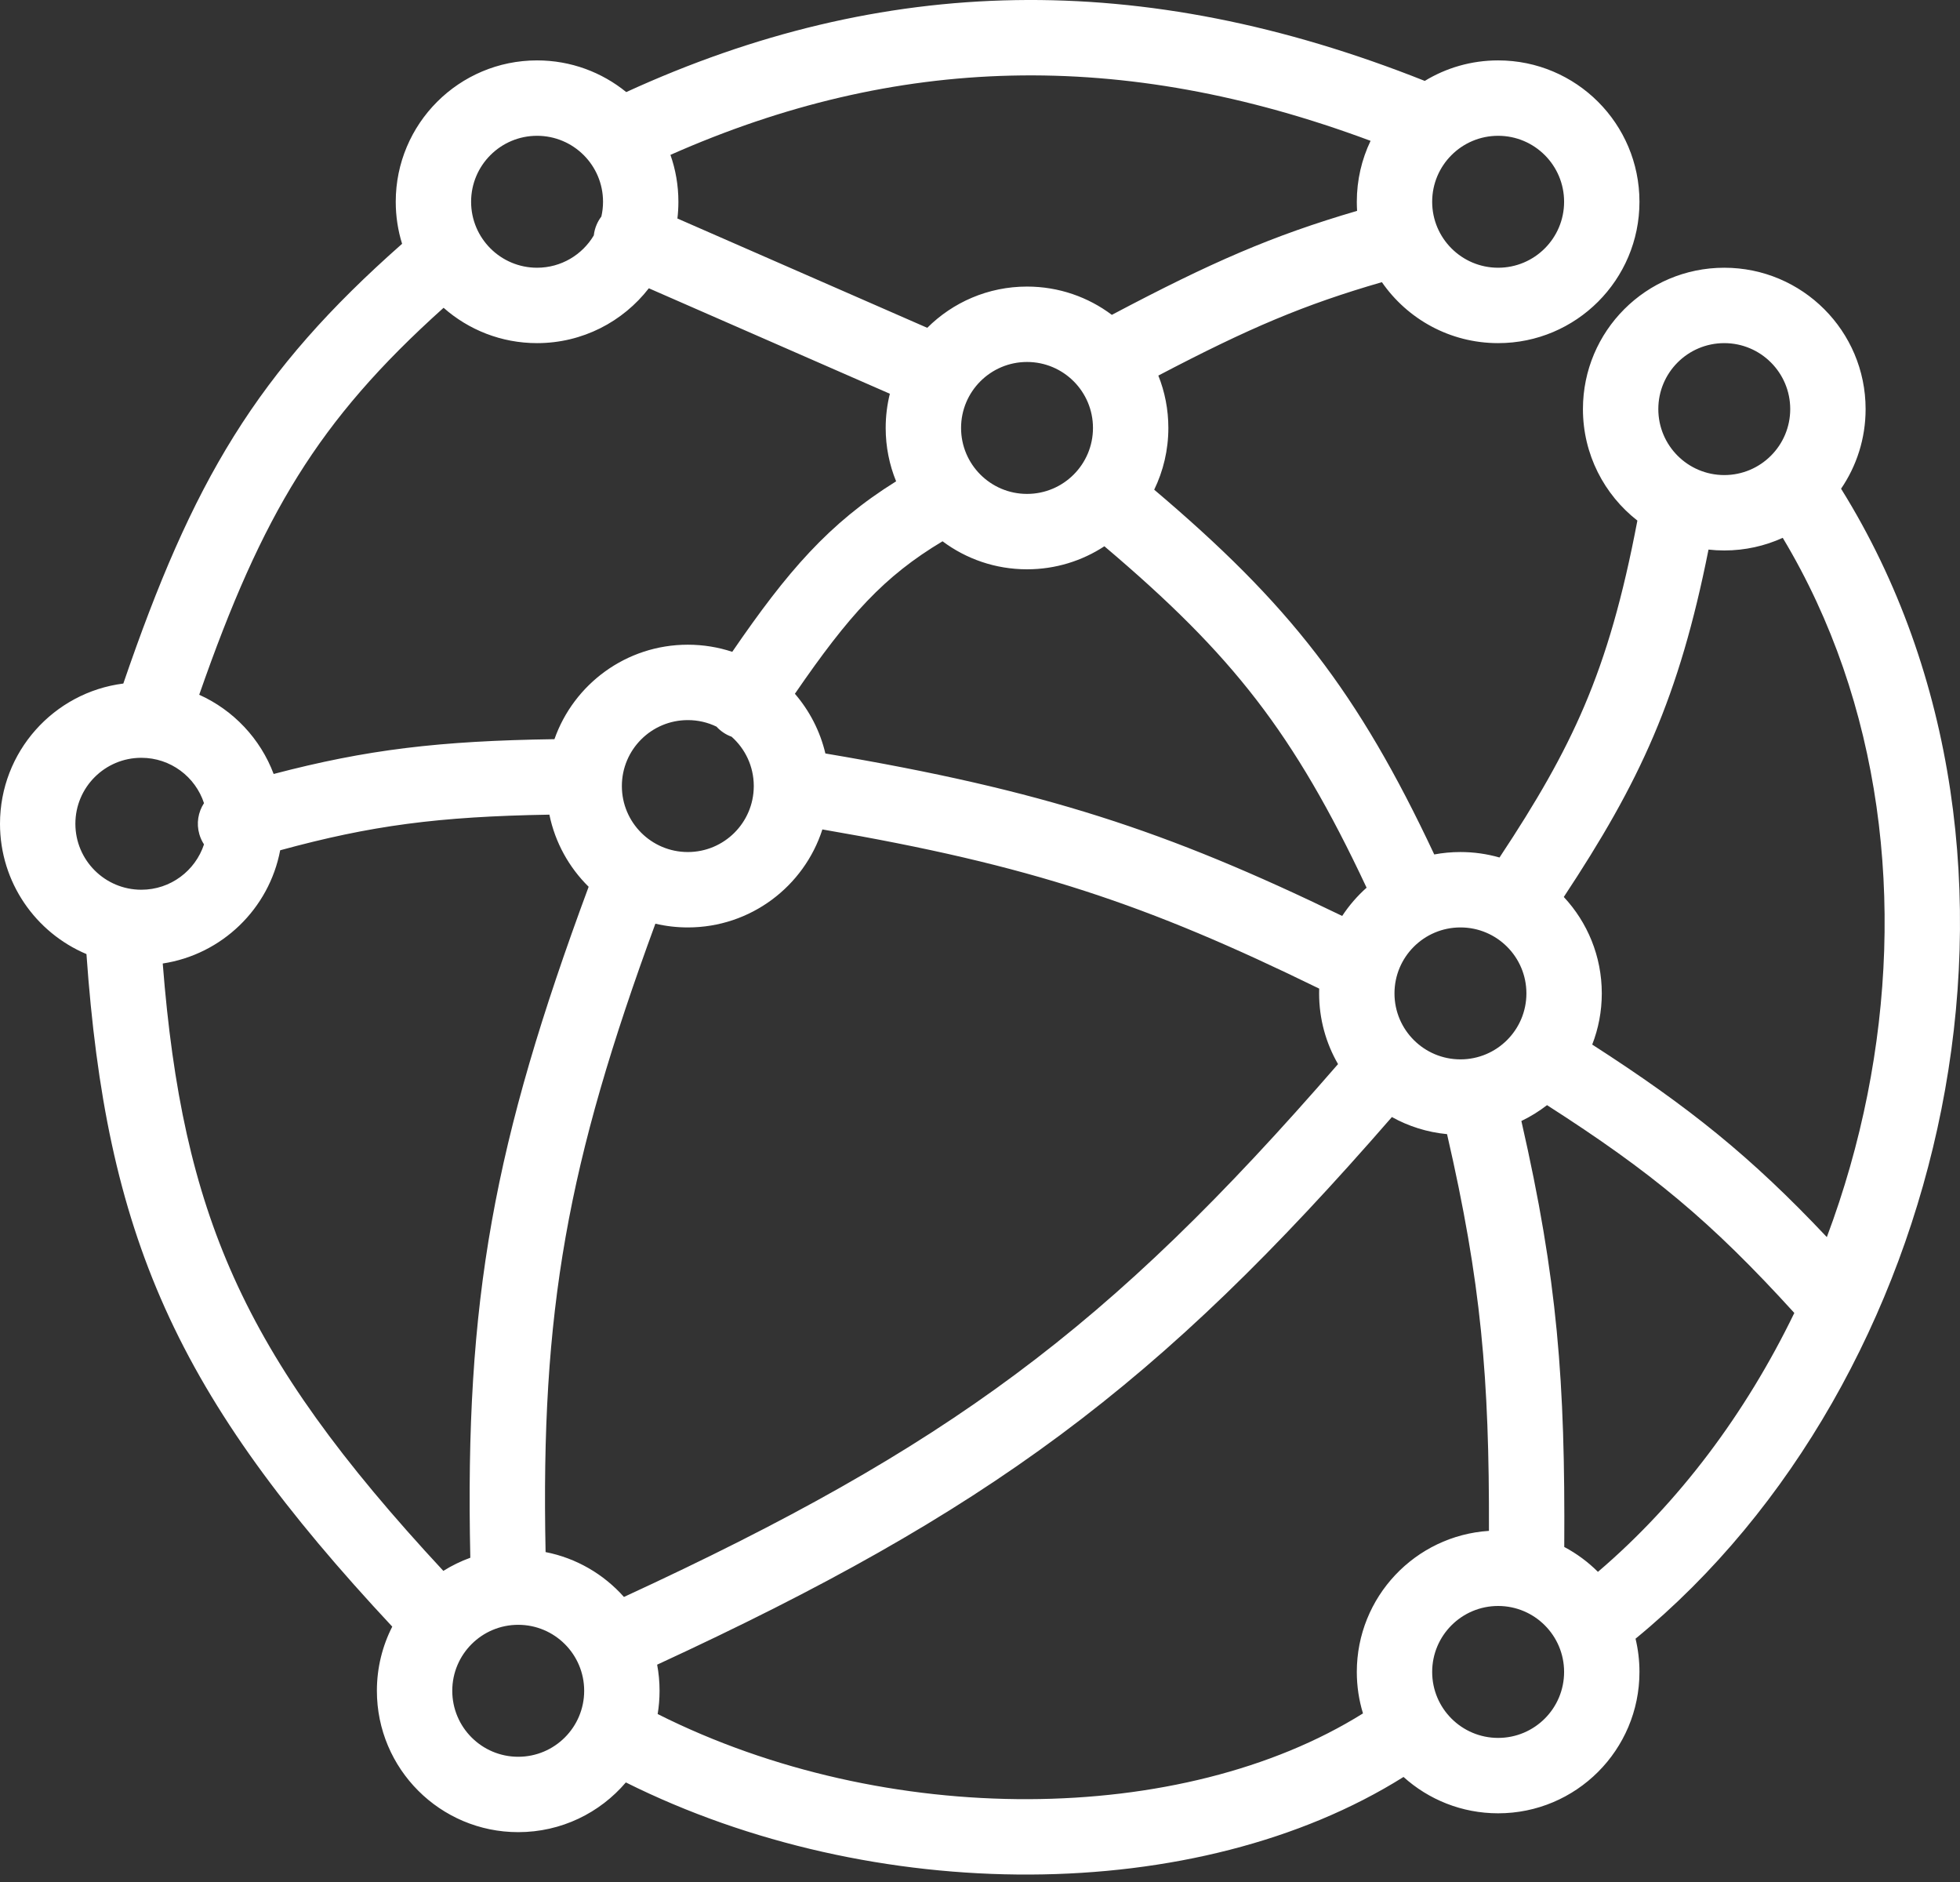 <svg xmlns="http://www.w3.org/2000/svg" width="100" height="96" viewBox="0 0 100 96" fill="none"><rect x="0" y="0" width="100" height="96" fill="#333333" stroke="none"/><path fill-rule="evenodd" clip-rule="evenodd" d="M69.927 7.184C57.188 2.441 45.693 2.816 34.206 7.9C34.469 8.648 34.612 9.453 34.612 10.292C34.612 10.581 34.595 10.866 34.562 11.146L47.309 16.722C48.613 15.422 50.412 14.618 52.399 14.618C54.023 14.618 55.522 15.155 56.727 16.061C61.826 13.365 64.909 12.024 69.239 10.756C69.23 10.603 69.225 10.448 69.225 10.292C69.225 9.179 69.477 8.125 69.927 7.184ZM31.951 4.697C45.046 -1.301 58.229 -1.624 72.692 4.127C73.783 3.463 75.065 3.081 76.436 3.081C80.418 3.081 83.646 6.309 83.646 10.292C83.646 14.274 80.418 17.503 76.436 17.503C73.977 17.503 71.805 16.272 70.504 14.393C66.545 15.54 63.749 16.721 59.099 19.158C59.429 19.984 59.61 20.886 59.61 21.829C59.61 22.958 59.35 24.027 58.888 24.979C62.273 27.848 64.889 30.412 67.163 33.368C69.384 36.253 71.237 39.455 73.176 43.585C73.609 43.504 74.056 43.462 74.513 43.462C75.204 43.462 75.873 43.559 76.506 43.741C78.394 40.891 79.757 38.539 80.83 36.023C81.958 33.376 82.793 30.481 83.54 26.555C81.849 25.235 80.762 23.178 80.762 20.868C80.762 16.885 83.99 13.657 87.973 13.657C91.955 13.657 95.184 16.885 95.184 20.868C95.184 22.374 94.722 23.772 93.932 24.929C99.839 34.412 101.176 45.899 99.053 56.576C96.96 67.099 91.476 76.999 83.446 83.589C83.577 84.133 83.646 84.701 83.646 85.285C83.646 89.267 80.418 92.496 76.436 92.496C74.579 92.496 72.886 91.794 71.608 90.642C61.078 97.247 44.559 97.219 31.931 90.921C30.608 92.473 28.639 93.457 26.44 93.457C22.457 93.457 19.229 90.229 19.229 86.246C19.229 85.068 19.512 83.956 20.013 82.974C14.54 77.11 10.847 72.131 8.419 66.727C6.021 61.39 4.912 55.764 4.411 48.667C1.819 47.574 0 45.009 0 42.02C0 38.348 2.744 35.318 6.292 34.867C8.048 29.744 9.738 25.764 11.933 22.247C14.153 18.688 16.843 15.676 20.515 12.436C20.304 11.759 20.191 11.039 20.191 10.292C20.191 6.309 23.419 3.081 27.401 3.081C29.127 3.081 30.71 3.687 31.951 4.697ZM22.632 15.7C19.387 18.612 17.088 21.25 15.196 24.282C13.311 27.303 11.788 30.782 10.164 35.439C11.908 36.223 13.285 37.681 13.962 39.48C18.708 38.235 22.402 37.791 28.288 37.705C29.275 34.898 31.949 32.886 35.093 32.886C35.885 32.886 36.647 33.014 37.36 33.249C40.168 29.153 42.285 26.692 45.72 24.552C45.377 23.712 45.188 22.793 45.188 21.829C45.188 21.228 45.262 20.643 45.401 20.085L33.104 14.705C31.785 16.407 29.721 17.503 27.401 17.503C25.573 17.503 23.903 16.822 22.632 15.7ZM8.303 49.148C8.809 55.615 9.859 60.548 11.927 65.15C14.084 69.951 17.406 74.517 22.62 80.13C23.05 79.86 23.511 79.635 23.996 79.46C23.706 66.272 25.199 58.286 30.033 45.234C29.035 44.251 28.322 42.98 28.03 41.555C22.354 41.652 18.943 42.105 14.295 43.372C13.729 46.356 11.324 48.689 8.303 49.148ZM33.554 87.433C45.214 93.294 60.325 93.161 69.54 87.4C69.335 86.731 69.225 86.021 69.225 85.285C69.225 81.46 72.203 78.331 75.967 78.089C75.987 70.278 75.573 65.431 73.829 57.852C72.815 57.756 71.862 57.451 71.015 56.98C65.099 63.783 59.964 68.841 54.088 73.203C48.342 77.469 41.949 81.026 33.528 84.914C33.609 85.346 33.651 85.791 33.651 86.246C33.651 86.65 33.618 87.047 33.554 87.433ZM81.528 80.179C85.667 76.645 89.069 72.088 91.547 66.973C87.279 62.28 84.242 59.778 78.93 56.373C78.526 56.686 78.087 56.958 77.621 57.181C79.467 65.262 79.86 70.461 79.809 78.91C80.444 79.247 81.023 79.676 81.528 80.179ZM93.206 63.104C94.09 60.75 94.787 58.311 95.281 55.826C97.213 46.11 96.015 35.859 90.956 27.434C90.047 27.848 89.037 28.079 87.973 28.079C87.701 28.079 87.433 28.064 87.169 28.034C86.423 31.778 85.555 34.745 84.367 37.532C83.183 40.31 81.703 42.851 79.785 45.754C80.988 47.042 81.724 48.772 81.724 50.673C81.724 51.593 81.551 52.474 81.236 53.283C86.182 56.469 89.328 58.992 93.206 63.104ZM27.401 6.927C25.543 6.927 24.036 8.433 24.036 10.292C24.036 12.15 25.543 13.657 27.401 13.657C28.633 13.657 29.71 12.995 30.296 12.008C30.317 11.818 30.366 11.628 30.447 11.444C30.511 11.299 30.59 11.165 30.682 11.045C30.737 10.803 30.767 10.551 30.767 10.292C30.767 8.433 29.26 6.927 27.401 6.927ZM64.116 35.713C66.126 38.326 67.849 41.282 69.724 45.281C69.249 45.704 68.829 46.189 68.479 46.722C59.48 42.36 53.226 40.31 42.111 38.434C41.841 37.289 41.298 36.251 40.556 35.389C43.319 31.365 45.111 29.392 48.089 27.611C49.292 28.509 50.783 29.04 52.399 29.04C53.856 29.04 55.212 28.608 56.346 27.865C59.642 30.656 62.054 33.034 64.116 35.713ZM36.555 37.065C36.658 37.178 36.777 37.281 36.91 37.37C37.043 37.459 37.183 37.529 37.327 37.58C38.016 38.192 38.452 39.082 38.458 40.074L38.458 40.086L38.458 40.11L38.458 40.122C38.444 41.969 36.943 43.462 35.093 43.462C33.234 43.462 31.728 41.955 31.728 40.097C31.728 38.238 33.234 36.732 35.093 36.732C35.617 36.732 36.113 36.851 36.555 37.065ZM68.267 54.279C67.653 53.218 67.302 51.986 67.302 50.673C67.302 50.591 67.303 50.51 67.306 50.429C58.498 46.123 52.609 44.135 41.958 42.309C41.025 45.209 38.304 47.308 35.093 47.308C34.523 47.308 33.969 47.242 33.438 47.117C28.944 59.355 27.581 66.82 27.836 79.171C29.413 79.48 30.807 80.304 31.834 81.46C40.16 77.62 46.319 74.182 51.795 70.115C57.42 65.939 62.39 61.053 68.267 54.279ZM52.399 18.464C50.541 18.464 49.034 19.971 49.034 21.829C49.034 23.688 50.541 25.194 52.399 25.194C54.258 25.194 55.764 23.688 55.764 21.829C55.764 19.971 54.258 18.464 52.399 18.464ZM73.07 10.292C73.07 8.433 74.577 6.927 76.436 6.927C78.294 6.927 79.801 8.433 79.801 10.292C79.801 12.15 78.294 13.657 76.436 13.657C74.577 13.657 73.07 12.15 73.07 10.292ZM87.973 17.503C86.114 17.503 84.608 19.009 84.608 20.868C84.608 22.726 86.114 24.233 87.973 24.233C89.831 24.233 91.338 22.726 91.338 20.868C91.338 19.009 89.831 17.503 87.973 17.503ZM73.07 85.285C73.07 83.427 74.577 81.92 76.436 81.92C78.294 81.92 79.801 83.427 79.801 85.285C79.801 87.144 78.294 88.65 76.436 88.65C74.577 88.65 73.07 87.144 73.07 85.285ZM74.513 47.308C72.654 47.308 71.147 48.814 71.147 50.673C71.147 52.531 72.654 54.038 74.513 54.038C76.371 54.038 77.878 52.531 77.878 50.673C77.878 48.814 76.371 47.308 74.513 47.308ZM7.211 38.655C8.702 38.655 9.967 39.624 10.408 40.968C10.111 41.423 10.008 42 10.173 42.562C10.228 42.747 10.308 42.918 10.408 43.072C9.966 44.415 8.702 45.385 7.211 45.385C5.352 45.385 3.846 43.878 3.846 42.02C3.846 40.161 5.352 38.655 7.211 38.655ZM23.075 86.246C23.075 84.388 24.581 82.881 26.44 82.881C28.298 82.881 29.805 84.388 29.805 86.246C29.805 88.105 28.298 89.612 26.44 89.612C24.581 89.612 23.075 88.105 23.075 86.246Z" fill="white"></path></svg>